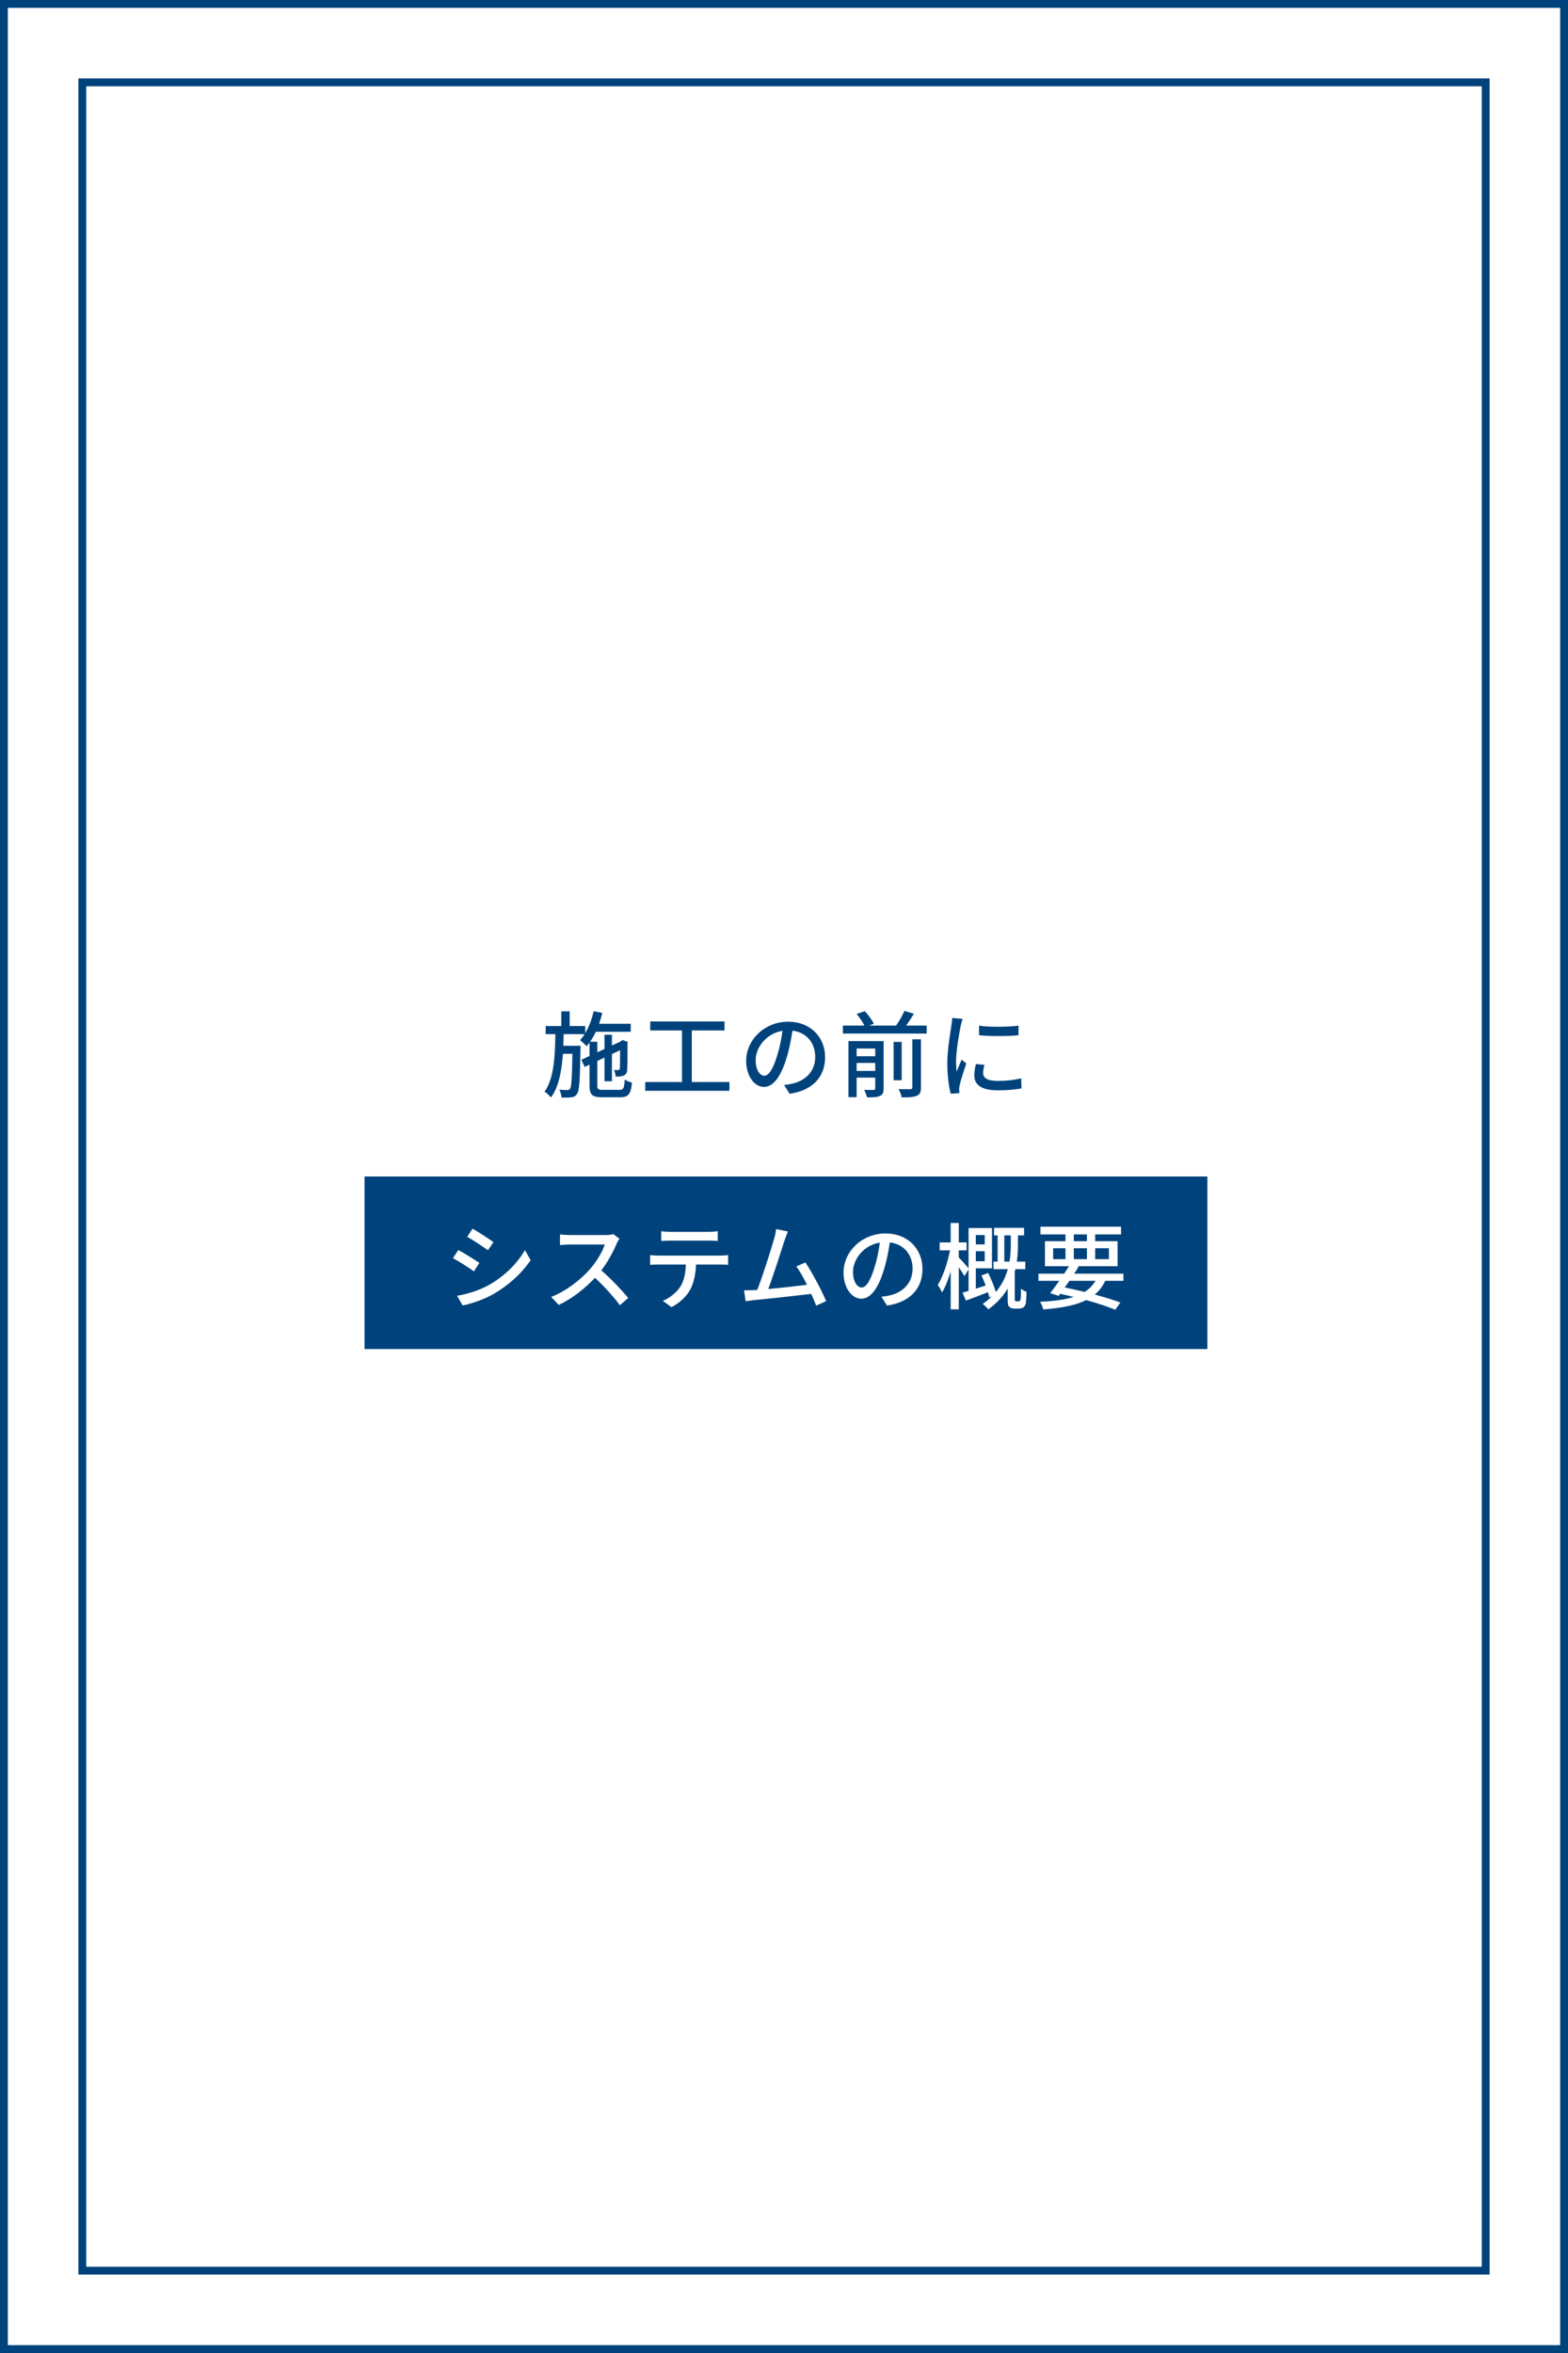 <svg width="400" height="600" viewBox="0 0 400 600" fill="none" xmlns="http://www.w3.org/2000/svg">
<rect x="0" y="0" width="400" height="600" fill="#808080" stroke="none"/>
<rect x="1" y="1" width="398" height="598" fill="white"/>
<rect x="1" y="1" width="398" height="598" stroke="#00437C" stroke-width="2"/>
<path d="M153.844 277.904H158.044C159.052 277.904 159.244 277.472 159.364 275.264C159.844 275.6 160.636 275.936 161.212 276.056C160.948 278.96 160.324 279.8 158.188 279.8H153.652C151.06 279.8 150.388 279.176 150.388 276.776V271.472L149.14 272.072L148.324 270.224L150.388 269.264V265.856C150.148 266.192 149.908 266.504 149.644 266.792C149.308 266.408 148.444 265.592 147.964 265.232C148.396 264.776 148.78 264.272 149.14 263.696H143.788C143.764 264.704 143.74 265.688 143.716 266.672H148.108C148.108 266.672 148.108 267.32 148.084 267.608C147.94 275.384 147.82 278.12 147.196 278.936C146.812 279.536 146.38 279.728 145.756 279.8C145.156 279.896 144.22 279.896 143.26 279.872C143.212 279.272 142.996 278.408 142.684 277.88C143.572 277.952 144.34 277.952 144.7 277.952C145.012 277.976 145.228 277.904 145.42 277.616C145.78 277.136 145.924 274.904 146.02 268.712H143.596C143.284 273.152 142.54 277.16 140.548 279.872C140.188 279.368 139.492 278.696 138.916 278.36C141.316 275.072 141.58 269.432 141.676 263.696H139.204V261.632H143.188V257.888H145.324V261.632H149.284V263.456C150.244 261.872 150.988 259.904 151.444 257.84L153.652 258.296C153.412 259.232 153.148 260.168 152.836 261.056H160.9V263.096H151.996C151.564 264.032 151.06 264.872 150.532 265.64H152.38V268.328L154.204 267.488V263.864H156.1V266.6L158.236 265.616L158.428 265.472L158.812 265.208L160.18 265.712L160.084 266.024C160.084 269.432 160.084 272.192 159.988 272.864C159.94 273.704 159.556 274.112 158.932 274.328C158.404 274.52 157.636 274.544 157.06 274.52C157.012 273.992 156.844 273.272 156.628 272.84C157.012 272.864 157.492 272.864 157.684 272.864C157.924 272.864 158.044 272.792 158.116 272.456C158.164 272.168 158.188 270.416 158.188 267.8L156.1 268.784V275.72H154.204V269.672L152.38 270.536V276.8C152.38 277.736 152.572 277.904 153.844 277.904ZM176.476 275.912H186.076V278.144H164.596V275.912H173.98V262.76H165.868V260.456H184.828V262.76H176.476V275.912ZM210.484 269.576C210.484 274.616 207.268 278.072 201.436 278.912L200.02 276.656C200.836 276.584 201.556 276.464 202.156 276.32C205.228 275.624 207.964 273.368 207.964 269.504C207.964 266.024 205.852 263.264 202.156 262.808C201.82 264.968 201.412 267.296 200.716 269.552C199.276 274.448 197.284 277.16 194.908 277.16C192.532 277.16 190.348 274.52 190.348 270.512C190.348 265.136 195.052 260.528 201.076 260.528C206.836 260.528 210.484 264.56 210.484 269.576ZM192.772 270.272C192.772 273.032 193.948 274.304 194.98 274.304C196.06 274.304 197.188 272.744 198.292 269.048C198.892 267.152 199.324 264.968 199.612 262.856C195.292 263.552 192.772 267.296 192.772 270.272ZM218.524 273.08H223.276V271.04H218.524V273.08ZM223.276 267.368H218.524V269.336H223.276V267.368ZM225.412 265.472V277.544C225.412 278.576 225.196 279.128 224.5 279.44C223.78 279.8 222.7 279.824 221.188 279.824C221.044 279.272 220.732 278.408 220.444 277.904C221.5 277.952 222.556 277.952 222.844 277.928C223.18 277.904 223.276 277.808 223.276 277.496V274.784H218.524V279.776H216.436V265.472H225.412ZM232.732 277.28V265.016H234.94V277.304C234.94 278.48 234.676 279.08 233.86 279.416C233.068 279.776 231.82 279.848 230.02 279.824C229.924 279.224 229.54 278.264 229.228 277.712C230.572 277.76 231.868 277.76 232.228 277.736C232.612 277.712 232.732 277.616 232.732 277.28ZM230.02 265.688V275.456H227.956V265.688H230.02ZM231.148 261.512H236.404V263.552H215.02V261.512H220.516C220.108 260.648 219.268 259.448 218.524 258.56L220.612 257.84C221.5 258.8 222.508 260.144 222.916 261.056L221.692 261.512H228.604C229.396 260.384 230.236 258.896 230.716 257.768L233.14 258.512C232.492 259.544 231.82 260.6 231.148 261.512ZM249.748 261.536C252.508 261.968 257.332 261.872 259.828 261.536V263.984C257.092 264.248 252.556 264.272 249.772 263.984L249.748 261.536ZM251.116 271.52C250.9 272.36 250.804 273.008 250.804 273.656C250.804 274.736 251.644 275.624 254.548 275.624C256.708 275.624 258.508 275.432 260.524 274.976L260.572 277.544C259.06 277.832 257.068 278.024 254.5 278.024C250.42 278.024 248.548 276.608 248.548 274.28C248.548 273.416 248.668 272.504 248.956 271.328L251.116 271.52ZM245.572 259.808C245.404 260.24 245.164 261.2 245.068 261.632C244.66 263.6 243.892 268.112 243.892 270.68C243.892 271.52 243.94 272.36 244.036 273.248C244.444 272.264 244.924 271.088 245.308 270.2L246.508 271.16C245.884 272.984 245.044 275.552 244.804 276.752C244.732 277.088 244.66 277.592 244.684 277.856C244.684 278.096 244.708 278.456 244.732 278.744L242.548 278.888C242.068 277.208 241.66 274.376 241.66 271.136C241.66 267.56 242.428 263.48 242.692 261.56C242.788 260.96 242.884 260.216 242.908 259.568L245.572 259.808Z" fill="#00437C"/>
<rect width="215" height="44" transform="translate(93 300)" fill="#00437C"/>
<path d="M120.559 313.304C122.047 314.144 124.759 315.92 125.887 316.736L124.471 318.8C123.247 317.912 120.679 316.208 119.191 315.368L120.559 313.304ZM116.599 330.416C119.263 329.96 122.191 329.072 124.711 327.68C128.719 325.4 131.959 322.184 133.903 318.776L135.367 321.32C133.207 324.584 129.871 327.656 125.983 329.912C123.559 331.328 120.199 332.48 118.015 332.888L116.599 330.416ZM116.911 318.752C118.423 319.544 121.159 321.248 122.287 322.04L120.895 324.176C119.623 323.264 117.079 321.632 115.543 320.816L116.911 318.752ZM158.023 315.848C157.855 316.088 157.495 316.688 157.327 317.096C156.487 319.064 155.071 321.776 153.391 323.936C155.863 326.048 158.767 329.144 160.255 330.968L158.143 332.84C156.559 330.68 154.159 328.04 151.783 325.832C149.215 328.568 145.975 331.136 142.543 332.744L140.599 330.704C144.487 329.216 148.087 326.336 150.463 323.672C152.095 321.848 153.703 319.208 154.279 317.336H145.471C144.535 317.336 143.239 317.456 142.855 317.48V314.768C143.335 314.84 144.727 314.936 145.471 314.936H154.375C155.263 314.936 156.055 314.84 156.463 314.696L158.023 315.848ZM168.679 313.952C169.399 314.048 170.239 314.12 171.007 314.12H180.703C181.447 314.12 182.335 314.048 183.103 313.952V316.424C182.335 316.376 181.447 316.352 180.703 316.352H171.031C170.239 316.352 169.351 316.376 168.679 316.424V313.952ZM165.847 320.048C166.519 320.12 167.287 320.168 168.031 320.168H183.727C184.231 320.168 185.143 320.12 185.743 320.048V322.52C185.191 322.472 184.351 322.448 183.727 322.448H177.559C177.463 324.992 176.983 327.104 176.071 328.856C175.207 330.488 173.383 332.264 171.295 333.32L169.087 331.712C170.863 330.968 172.567 329.6 173.527 328.136C174.559 326.528 174.871 324.608 174.967 322.448H168.031C167.311 322.448 166.495 322.472 165.847 322.52V320.048ZM201.001 314.024C200.737 314.672 200.449 315.392 200.089 316.448C199.369 318.728 197.185 325.52 195.985 328.688C199.249 328.4 203.305 327.944 205.873 327.608C204.961 325.784 203.977 324.032 203.137 322.928L205.465 321.92C207.145 324.44 209.713 329.216 210.745 331.784L208.201 332.936C207.889 332.096 207.457 331.04 206.953 329.936C203.137 330.392 195.457 331.232 192.337 331.52C191.737 331.592 190.945 331.712 190.225 331.808L189.793 329.024C190.537 329.024 191.473 329.024 192.193 328.976C192.481 328.952 192.817 328.952 193.177 328.928C194.521 325.496 196.801 318.32 197.473 315.896C197.809 314.744 197.905 314.096 198.001 313.4L201.001 314.024ZM235.321 323.576C235.321 328.616 232.105 332.072 226.273 332.912L224.857 330.656C225.673 330.584 226.393 330.464 226.993 330.32C230.065 329.624 232.801 327.368 232.801 323.504C232.801 320.024 230.689 317.264 226.993 316.808C226.657 318.968 226.249 321.296 225.553 323.552C224.113 328.448 222.121 331.16 219.745 331.16C217.369 331.16 215.185 328.52 215.185 324.512C215.185 319.136 219.889 314.528 225.913 314.528C231.673 314.528 235.321 318.56 235.321 323.576ZM217.609 324.272C217.609 327.032 218.785 328.304 219.817 328.304C220.897 328.304 222.025 326.744 223.129 323.048C223.729 321.152 224.161 318.968 224.449 316.856C220.129 317.552 217.609 321.296 217.609 324.272ZM251.209 314.936H248.929V317.312H251.209V314.936ZM248.929 321.608H251.209V319.064H248.929V321.608ZM256.201 321.704H257.521C257.809 320.048 257.857 318.464 257.857 317.096V315.008H256.201V321.704ZM259.321 331.832H259.753C259.945 331.832 260.089 331.808 260.185 331.712C260.257 331.616 260.353 331.424 260.377 331.16C260.425 330.752 260.473 329.768 260.449 328.616C260.761 328.904 261.433 329.24 261.865 329.408C261.865 330.584 261.745 331.88 261.673 332.384C261.553 332.864 261.337 333.176 261.001 333.416C260.713 333.584 260.305 333.68 259.897 333.68H258.817C258.313 333.68 257.809 333.584 257.497 333.248C257.137 332.912 257.065 332.528 257.065 331.352V328.568C255.961 330.44 254.377 332.264 252.121 333.872C251.809 333.488 251.113 332.816 250.681 332.504C251.569 331.88 252.361 331.232 253.033 330.56L252.361 330.824C252.289 330.44 252.169 329.984 252.025 329.504C250.081 330.272 248.065 331.04 246.409 331.64L245.545 329.624C246.001 329.504 246.529 329.336 247.081 329.168V323.696L246.025 325.424C245.737 324.848 245.137 323.936 244.585 323.12V333.872H242.521V324.224C241.897 326.312 241.129 328.256 240.313 329.576C240.073 328.976 239.569 328.136 239.233 327.656C240.529 325.568 241.753 321.944 242.353 318.824H239.713V316.808H242.521V311.864H244.585V316.808H246.577V318.824H244.585V320.672C245.161 321.2 246.601 322.808 247.081 323.408V313.136H253.057V323.408H248.929V328.592C249.745 328.352 250.585 328.064 251.449 327.8C251.113 326.912 250.753 326 250.369 325.208L252.097 324.608C252.841 326.144 253.633 328.064 254.041 329.456C255.625 327.584 256.561 325.568 257.089 323.624H253.441V321.704H254.497V315.008H253.585V313.088H261.241V315.008H259.681V317.12C259.681 318.488 259.633 320.048 259.393 321.704H261.553V323.624H259.033C258.985 323.84 258.913 324.032 258.865 324.248V331.328C258.865 331.472 258.889 331.64 258.961 331.712C259.033 331.784 259.153 331.832 259.321 331.832ZM279.457 326.6H272.809C272.401 327.176 271.993 327.752 271.609 328.304C273.313 328.64 275.041 329.024 276.697 329.432C277.873 328.688 278.761 327.776 279.457 326.6ZM268.657 318.296V321.08H271.801V318.296H268.657ZM273.937 314.768V316.496H277.273V314.768H273.937ZM282.889 318.296H279.385V321.08H282.889V318.296ZM273.937 321.08H277.273V318.296H273.937V321.08ZM286.585 326.6H281.953C281.281 328.016 280.393 329.168 279.289 330.104C281.809 330.776 284.089 331.496 285.817 332.144L284.497 333.968C282.553 333.176 279.985 332.312 277.081 331.52C274.393 332.864 270.817 333.536 266.137 333.896C265.993 333.248 265.657 332.432 265.297 331.952C268.801 331.784 271.633 331.424 273.889 330.704C272.761 330.416 271.609 330.176 270.433 329.912L270.049 330.44L267.913 329.744C268.585 328.88 269.401 327.776 270.217 326.6H264.913V324.776H271.465C271.897 324.128 272.329 323.48 272.689 322.88H266.569V316.496H271.801V314.768H265.417V312.8H285.985V314.768H279.385V316.496H285.097V322.88H274.825L275.185 322.976C274.825 323.552 274.441 324.152 274.033 324.776H286.585V326.6Z" fill="white"/>
<rect x="21" y="21" width="358" height="558" stroke="#00437C" stroke-width="2"/>
</svg>
